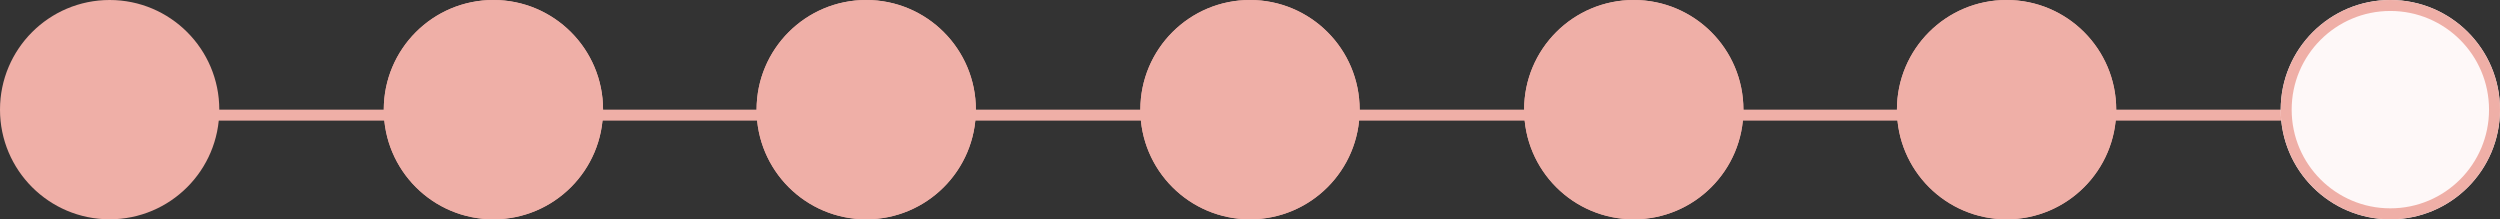<svg xmlns="http://www.w3.org/2000/svg" width="228" height="20" viewBox="0 0 228 20"><rect x="0" y="0" width="228" height="20" fill="#333333" stroke="none"/><g id="Group_5774" data-name="Group 5774" transform="translate(-896 -1398)"><line id="Line_169" data-name="Line 169" x2="205" transform="translate(906.5 1408.5)" fill="none" stroke="#efafa7" stroke-width="1"></line><circle id="Ellipse_39" data-name="Ellipse 39" cx="10" cy="10" r="10" transform="translate(896 1398)" fill="#efafa7"></circle><g id="Ellipse_40" data-name="Ellipse 40" transform="translate(931 1398)" fill="#efafa7" stroke="#efafa7" stroke-width="1"><circle cx="10" cy="10" r="10" stroke="none"></circle><circle cx="10" cy="10" r="9.5" fill="none"></circle></g><g id="Ellipse_41" data-name="Ellipse 41" transform="translate(965 1398)" fill="#efafa7" stroke="#efafa7" stroke-width="1"><circle cx="10" cy="10" r="10" stroke="none"></circle><circle cx="10" cy="10" r="9.5" fill="none"></circle></g><g id="Ellipse_42" data-name="Ellipse 42" transform="translate(1000 1398)" fill="#efafa7" stroke="#efafa7" stroke-width="1"><circle cx="10" cy="10" r="10" stroke="none"></circle><circle cx="10" cy="10" r="9.5" fill="none"></circle></g><g id="Ellipse_43" data-name="Ellipse 43" transform="translate(1035 1398)" fill="#efafa7" stroke="#efafa7" stroke-width="1"><circle cx="10" cy="10" r="10" stroke="none"></circle><circle cx="10" cy="10" r="9.5" fill="none"></circle></g><g id="Ellipse_44" data-name="Ellipse 44" transform="translate(1069 1398)" fill="#efafa7" stroke="#efafa7" stroke-width="1"><circle cx="10" cy="10" r="10" stroke="none"></circle><circle cx="10" cy="10" r="9.5" fill="none"></circle></g><g id="Ellipse_45" data-name="Ellipse 45" transform="translate(1104 1398)" fill="#fef8f8" stroke="#efafa7" stroke-width="1"><circle cx="10" cy="10" r="10" stroke="none"></circle><circle cx="10" cy="10" r="9.5" fill="none"></circle></g></g></svg>